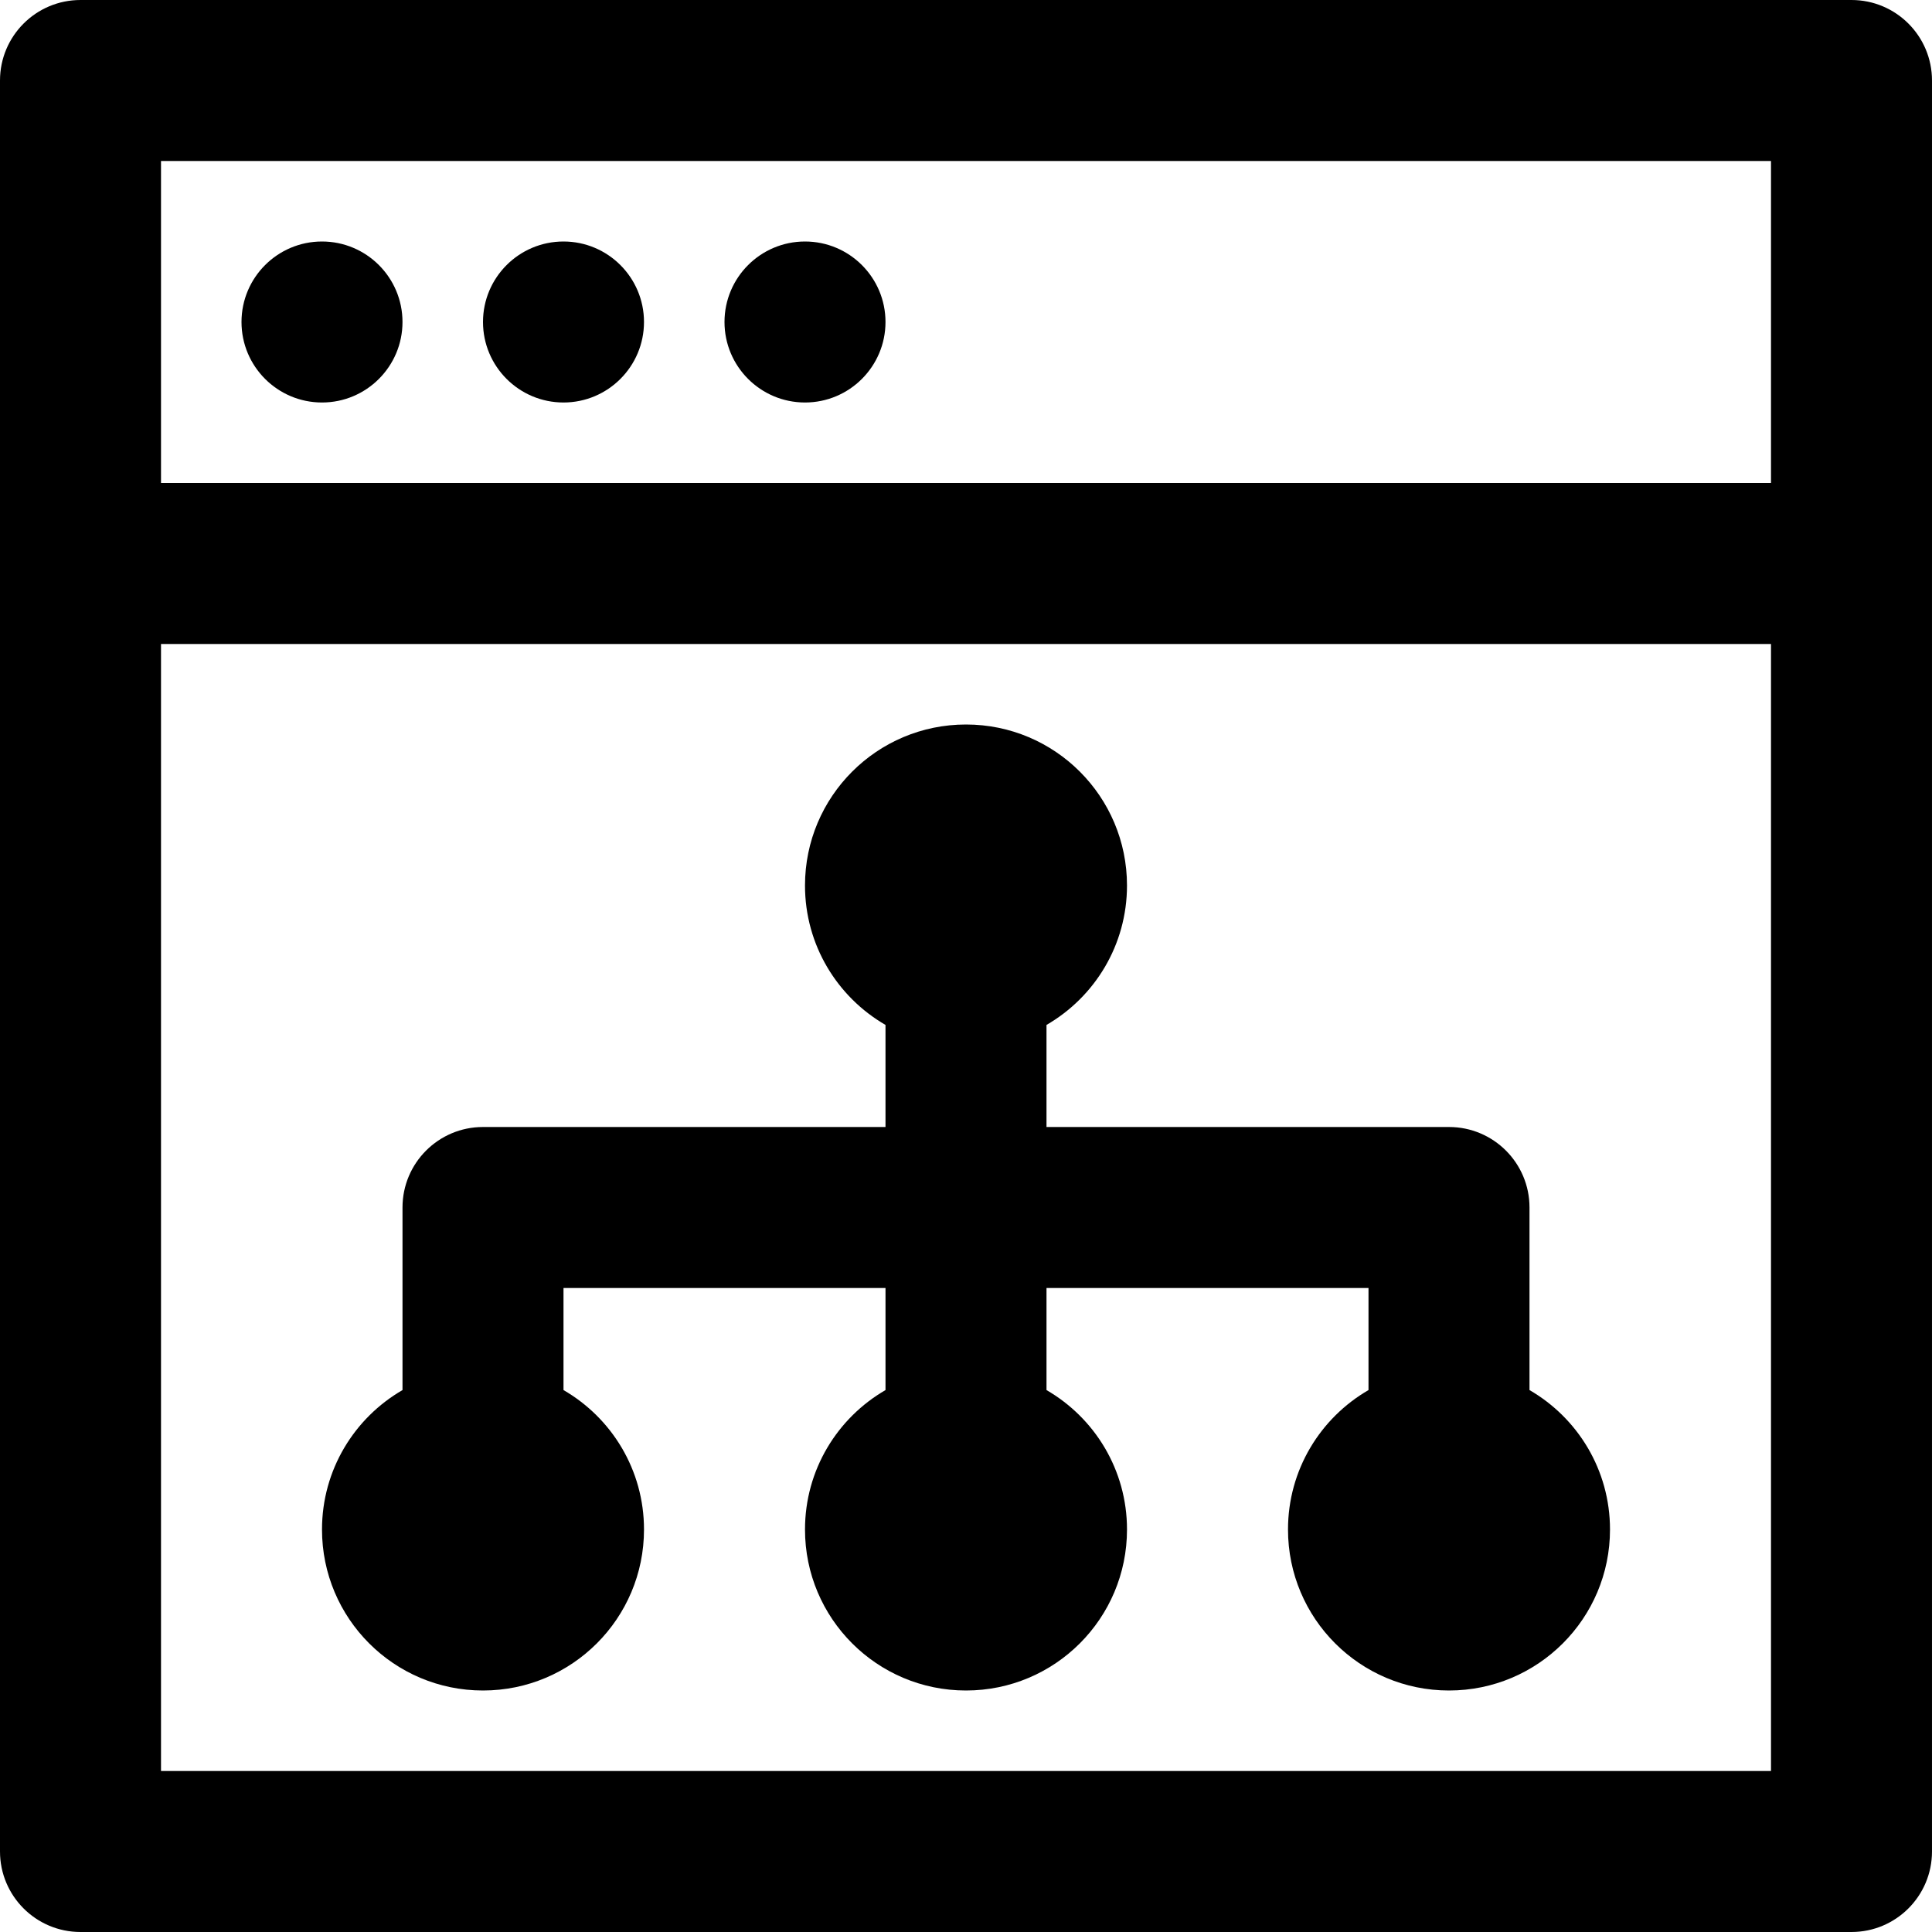<?xml version="1.0" encoding="iso-8859-1"?>
<!-- Uploaded to: SVG Repo, www.svgrepo.com, Generator: SVG Repo Mixer Tools -->
<svg fill="#000000" height="800px" width="800px" version="1.1" id="Layer_1" xmlns="http://www.w3.org/2000/svg" xmlns:xlink="http://www.w3.org/1999/xlink" 
	 viewBox="0 0 512 512" xml:space="preserve">
<g>
	<g>
		<g>
			<path d="M490.667,0H21.333C9.551,0,0,9.551,0,21.333v128v341.333C0,502.449,9.551,512,21.333,512h469.333
				c11.782,0,21.333-9.551,21.333-21.333V149.333v-128C512,9.551,502.449,0,490.667,0z M42.667,42.667h426.667V128H42.667V42.667z
				 M469.333,469.333H42.667V170.667h426.667V469.333z"/>
			<path d="M85.333,64C73.557,64,64,73.557,64,85.333s9.557,21.333,21.333,21.333s21.333-9.557,21.333-21.333S97.109,64,85.333,64z"
				/>
			<path d="M149.333,64C137.557,64,128,73.557,128,85.333s9.557,21.333,21.333,21.333s21.333-9.557,21.333-21.333
				S161.109,64,149.333,64z"/>
			<path d="M213.333,64C201.557,64,192,73.557,192,85.333s9.557,21.333,21.333,21.333s21.333-9.557,21.333-21.333
				S225.109,64,213.333,64z"/>
			<path d="M128,448c23.573,0,42.667-19.093,42.667-42.667c0-15.798-8.582-29.573-21.333-36.949v-27.051h85.333v27.051
				c-12.752,7.376-21.333,21.151-21.333,36.949C213.333,428.907,232.427,448,256,448s42.667-19.093,42.667-42.667
				c0-15.798-8.582-29.573-21.333-36.949v-27.051h85.333v27.051c-12.752,7.376-21.333,21.151-21.333,36.949
				C341.333,428.907,360.427,448,384,448c23.573,0,42.667-19.093,42.667-42.667c0-15.798-8.582-29.573-21.333-36.949V320
				c0-11.782-9.551-21.333-21.333-21.333H277.333v-27.051c12.752-7.376,21.333-21.151,21.333-36.949
				C298.667,211.093,279.573,192,256,192s-42.667,19.093-42.667,42.667c0,15.798,8.582,29.573,21.333,36.949v27.051H128
				c-11.782,0-21.333,9.551-21.333,21.333v48.385c-12.752,7.376-21.333,21.151-21.333,36.949C85.333,428.907,104.427,448,128,448z"
				/>
		</g>
	</g>
</g>
</svg>